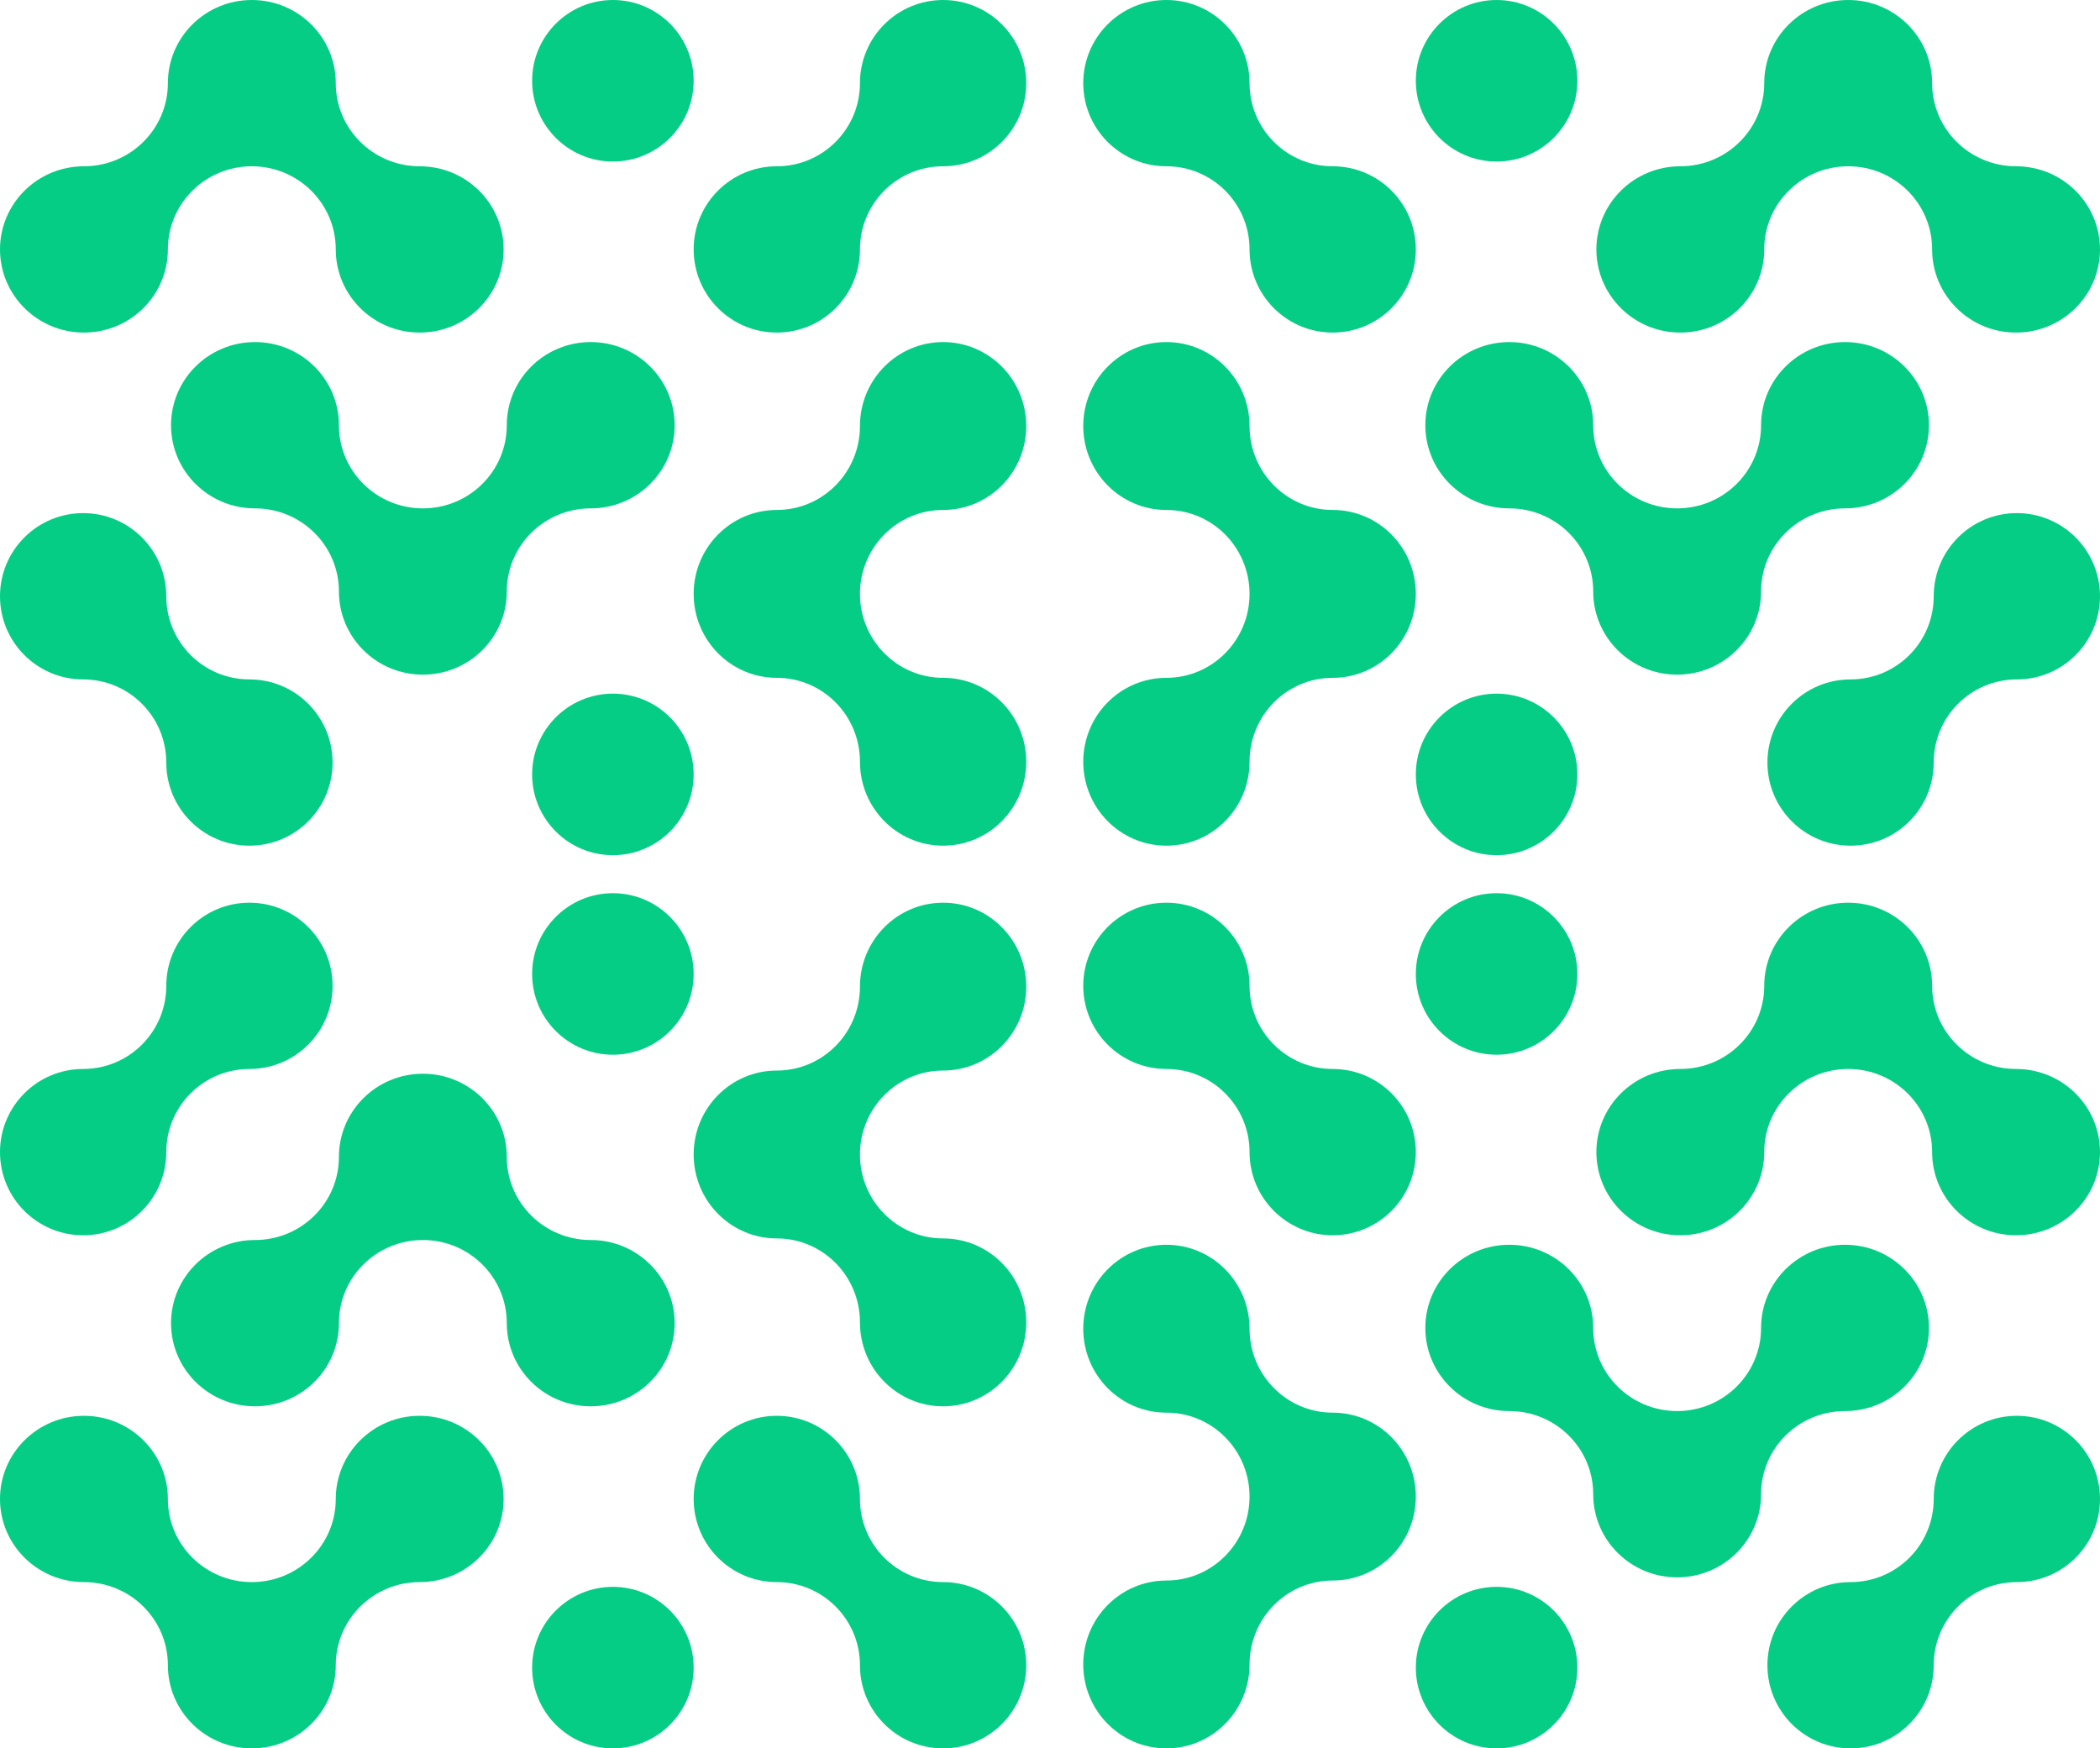 <?xml version="1.0" encoding="UTF-8"?> <svg xmlns="http://www.w3.org/2000/svg" xmlns:xlink="http://www.w3.org/1999/xlink" width="221px" height="184px" viewBox="0 0 221 184"> <title>Group 7</title> <g id="Page-1" stroke="none" stroke-width="1" fill="none" fill-rule="evenodd"> <g id="Group-7" fill="#05CD86"> <path d="M90.5,157.749 C90.5,162.578 86.583,166.499 81.75,166.499 C76.916,166.499 73,170.416 73,175.247 C73,180.075 76.916,184 81.75,184 C86.583,184 90.5,180.075 90.5,175.247 C90.5,170.416 94.415,166.499 99.25,166.499 C104.083,166.499 108,162.578 108,157.749 C108,152.918 104.083,149 99.25,149 C94.415,149 90.5,152.918 90.5,157.749 Z" id="Path" fill-rule="nonzero" transform="translate(90.5, 166.5) scale(1, -1) translate(-90.5, -166.5) "></path> <path d="M56,175.5 C56,180.191 59.809,184 64.5,184 C69.191,184 73,180.191 73,175.5 C73,170.809 69.191,167 64.5,167 C59.809,167 56,170.809 56,175.5 Z" id="Path" transform="translate(64.5, 175.5) scale(1, -1) translate(-64.5, -175.5) "></path> <path d="M53.334,121.751 C53.334,126.585 49.38,130.501 44.502,130.501 C39.62,130.501 35.668,126.585 35.668,121.751 C35.668,116.916 31.713,113 26.832,113 C21.954,113 18,116.916 18,121.751 C18,126.585 21.954,130.501 26.832,130.501 C31.712,130.501 35.668,134.415 35.668,139.25 C35.668,144.08 39.62,148 44.502,148 C49.38,148 53.334,144.08 53.334,139.25 C53.334,134.415 57.286,130.501 62.166,130.501 C67.047,130.501 71,126.585 71,121.751 C71,116.916 67.047,113 62.166,113 C57.286,113 53.334,116.916 53.334,121.751 Z" id="Path" fill-rule="nonzero" transform="translate(44.5, 130.5) scale(1, -1) translate(-44.5, -130.5) "></path> <path d="M90.5,103.835 C90.5,108.715 86.583,112.668 81.75,112.668 C76.916,112.668 73,116.62 73,121.501 C73,126.381 76.916,130.335 81.75,130.335 C86.583,130.335 90.5,134.288 90.5,139.167 C90.5,144.046 94.415,148 99.25,148 C104.083,148 108,144.046 108,139.167 C108,134.288 104.083,130.335 99.25,130.335 C94.415,130.335 90.5,126.377 90.5,121.501 C90.5,116.62 94.415,112.668 99.25,112.668 C104.083,112.668 108,108.715 108,103.835 C108,98.953 104.083,95 99.25,95 C94.415,95 90.5,98.953 90.5,103.835 Z" id="Path" fill-rule="nonzero" transform="translate(90.5, 121.5) scale(1, -1) translate(-90.5, -121.5) "></path> <path d="M56,102.5 C56,107.191 59.809,111 64.5,111 C69.191,111 73,107.191 73,102.5 C73,97.809 69.191,94 64.5,94 C59.809,94 56,97.809 56,102.5 L56,102.5 Z" id="Path" transform="translate(64.5, 102.5) scale(1, -1) translate(-64.5, -102.5) "></path> <path d="M17.667,157.749 C17.667,162.578 13.713,166.499 8.834,166.499 C3.955,166.499 0,170.416 0,175.247 C0,180.075 3.955,184 8.834,184 C13.713,184 17.667,180.075 17.667,175.247 C17.667,170.416 21.62,166.499 26.498,166.499 C31.38,166.499 35.335,170.416 35.335,175.247 C35.335,180.075 39.287,184 44.168,184 C49.047,184 53,180.075 53,175.247 C53,170.416 49.047,166.499 44.168,166.499 C39.287,166.499 35.335,162.578 35.335,157.749 C35.335,152.918 31.38,149 26.498,149 C21.62,149 17.667,152.918 17.667,157.749 Z" id="Path" fill-rule="nonzero" transform="translate(26.5, 166.5) scale(1, -1) translate(-26.5, -166.5) "></path> <path d="M0,103.75 C0,108.584 3.918,112.501 8.75,112.501 C13.583,112.501 17.499,116.415 17.499,121.25 C17.499,126.083 21.415,130 26.247,130 C31.081,130 35,126.083 35,121.25 C35,116.415 31.083,112.501 26.247,112.501 C21.415,112.501 17.499,108.584 17.499,103.75 C17.499,98.914 13.583,95 8.75,95 C3.918,95 0,98.914 0,103.75 Z" id="Path" fill-rule="nonzero" transform="translate(17.5, 112.5) scale(1, -1) translate(-17.5, -112.5) "></path> <path d="M131.5,103.749 C131.5,108.578 127.583,112.499 122.75,112.499 C117.916,112.499 114,116.416 114,121.247 C114,126.075 117.916,130 122.75,130 C127.583,130 131.5,126.075 131.5,121.247 C131.5,116.416 135.415,112.499 140.25,112.499 C145.083,112.499 149,108.578 149,103.749 C149,98.918 145.083,95 140.25,95 C135.415,95 131.5,98.918 131.5,103.749 Z" id="Path" fill-rule="nonzero" transform="translate(131.5, 112.5) scale(-1, 1) translate(-131.5, -112.5) "></path> <path d="M149,102.5 C149,107.191 152.809,111 157.5,111 C162.191,111 166,107.191 166,102.5 C166,97.809 162.191,94 157.5,94 C152.809,94 149,97.809 149,102.5 Z" id="Path" transform="translate(157.5, 102.5) scale(-1, 1) translate(-157.5, -102.5) "></path> <path d="M185.334,139.751 C185.334,144.585 181.38,148.501 176.502,148.501 C171.62,148.501 167.668,144.585 167.668,139.751 C167.668,134.916 163.713,131 158.832,131 C153.954,131 150,134.916 150,139.751 C150,144.585 153.954,148.501 158.832,148.501 C163.712,148.501 167.668,152.415 167.668,157.25 C167.668,162.08 171.62,166 176.502,166 C181.38,166 185.334,162.08 185.334,157.25 C185.334,152.415 189.286,148.501 194.166,148.501 C199.047,148.501 203,144.585 203,139.751 C203,134.916 199.047,131 194.166,131 C189.286,131 185.334,134.916 185.334,139.751 Z" id="Path" fill-rule="nonzero" transform="translate(176.5, 148.5) scale(-1, 1) translate(-176.5, -148.5) "></path> <path d="M131.5,139.835 C131.5,144.715 127.583,148.668 122.75,148.668 C117.916,148.668 114,152.62 114,157.501 C114,162.381 117.916,166.335 122.75,166.335 C127.583,166.335 131.5,170.288 131.5,175.167 C131.5,180.046 135.415,184 140.25,184 C145.083,184 149,180.046 149,175.167 C149,170.288 145.083,166.335 140.25,166.335 C135.415,166.335 131.5,162.377 131.5,157.501 C131.5,152.62 135.415,148.668 140.25,148.668 C145.083,148.668 149,144.715 149,139.835 C149,134.953 145.083,131 140.25,131 C135.415,131 131.5,134.953 131.5,139.835 Z" id="Path" fill-rule="nonzero" transform="translate(131.5, 157.5) scale(-1, 1) translate(-131.5, -157.5) "></path> <path d="M149,175.5 C149,180.191 152.809,184 157.5,184 C162.191,184 166,180.191 166,175.5 C166,170.809 162.191,167 157.5,167 C152.809,167 149,170.809 149,175.5 L149,175.5 Z" id="Path" transform="translate(157.5, 175.5) scale(-1, 1) translate(-157.5, -175.5) "></path> <path d="M185.667,103.749 C185.667,108.578 181.713,112.499 176.834,112.499 C171.955,112.499 168,116.416 168,121.247 C168,126.075 171.955,130 176.834,130 C181.713,130 185.667,126.075 185.667,121.247 C185.667,116.416 189.62,112.499 194.498,112.499 C199.38,112.499 203.335,116.416 203.335,121.247 C203.335,126.075 207.287,130 212.168,130 C217.047,130 221,126.075 221,121.247 C221,116.416 217.047,112.499 212.168,112.499 C207.287,112.499 203.335,108.578 203.335,103.749 C203.335,98.918 199.38,95 194.498,95 C189.62,95 185.667,98.918 185.667,103.749 Z" id="Path" fill-rule="nonzero" transform="translate(194.5, 112.5) scale(-1, 1) translate(-194.5, -112.5) "></path> <path d="M186,157.75 C186,162.584 189.918,166.501 194.75,166.501 C199.583,166.501 203.499,170.415 203.499,175.25 C203.499,180.083 207.415,184 212.247,184 C217.081,184 221,180.083 221,175.25 C221,170.415 217.083,166.501 212.247,166.501 C207.415,166.501 203.499,162.584 203.499,157.75 C203.499,152.914 199.583,149 194.75,149 C189.918,149 186,152.914 186,157.75 Z" id="Path" fill-rule="nonzero" transform="translate(203.5, 166.5) scale(-1, 1) translate(-203.5, -166.5) "></path> <path d="M90.5,8.749 C90.5,13.578 86.583,17.499 81.75,17.499 C76.916,17.499 73,21.416 73,26.247 C73,31.075 76.916,35 81.75,35 C86.583,35 90.5,31.075 90.5,26.247 C90.5,21.416 94.415,17.499 99.25,17.499 C104.083,17.499 108,13.578 108,8.749 C108,3.918 104.083,0 99.25,0 C94.415,0 90.5,3.918 90.5,8.749 Z" id="Path" fill-rule="nonzero"></path> <path d="M56,8.5 C56,13.191 59.809,17 64.5,17 C69.191,17 73,13.191 73,8.5 C73,3.809 69.191,0 64.5,0 C59.809,0 56,3.809 56,8.5 Z" id="Path"></path> <path d="M53.334,44.751 C53.334,49.585 49.38,53.501 44.502,53.501 C39.62,53.501 35.668,49.585 35.668,44.751 C35.668,39.916 31.713,36 26.832,36 C21.954,36 18,39.916 18,44.751 C18,49.585 21.954,53.501 26.832,53.501 C31.712,53.501 35.668,57.415 35.668,62.25 C35.668,67.08 39.62,71 44.502,71 C49.38,71 53.334,67.08 53.334,62.25 C53.334,57.415 57.286,53.501 62.166,53.501 C67.047,53.501 71,49.585 71,44.751 C71,39.916 67.047,36 62.166,36 C57.286,36 53.334,39.916 53.334,44.751 Z" id="Path" fill-rule="nonzero"></path> <path d="M90.5,44.835 C90.5,49.715 86.583,53.668 81.75,53.668 C76.916,53.668 73,57.62 73,62.501 C73,67.381 76.916,71.335 81.75,71.335 C86.583,71.335 90.5,75.288 90.5,80.167 C90.5,85.046 94.415,89 99.25,89 C104.083,89 108,85.046 108,80.167 C108,75.288 104.083,71.335 99.25,71.335 C94.415,71.335 90.5,67.377 90.5,62.501 C90.5,57.62 94.415,53.668 99.25,53.668 C104.083,53.668 108,49.715 108,44.835 C108,39.953 104.083,36 99.25,36 C94.415,36 90.5,39.953 90.5,44.835 Z" id="Path" fill-rule="nonzero"></path> <path d="M56,81.5 C56,86.191 59.809,90 64.5,90 C69.191,90 73,86.191 73,81.5 C73,76.809 69.191,73 64.5,73 C59.809,73 56,76.809 56,81.5 L56,81.5 Z" id="Path"></path> <path d="M17.667,8.749 C17.667,13.578 13.713,17.499 8.834,17.499 C3.955,17.499 0,21.416 0,26.247 C0,31.075 3.955,35 8.834,35 C13.713,35 17.667,31.075 17.667,26.247 C17.667,21.416 21.62,17.499 26.498,17.499 C31.38,17.499 35.335,21.416 35.335,26.247 C35.335,31.075 39.287,35 44.168,35 C49.047,35 53,31.075 53,26.247 C53,21.416 49.047,17.499 44.168,17.499 C39.287,17.499 35.335,13.578 35.335,8.749 C35.335,3.918 31.38,0 26.498,0 C21.62,0 17.667,3.918 17.667,8.749 Z" id="Path" fill-rule="nonzero"></path> <path d="M0,62.75 C0,67.584 3.918,71.501 8.75,71.501 C13.583,71.501 17.499,75.415 17.499,80.25 C17.499,85.083 21.415,89 26.247,89 C31.081,89 35,85.083 35,80.25 C35,75.415 31.083,71.501 26.247,71.501 C21.415,71.501 17.499,67.584 17.499,62.75 C17.499,57.914 13.583,54 8.75,54 C3.918,54 0,57.914 0,62.75 Z" id="Path" fill-rule="nonzero"></path> <path d="M131.5,8.749 C131.5,13.578 127.583,17.499 122.75,17.499 C117.916,17.499 114,21.416 114,26.247 C114,31.075 117.916,35 122.75,35 C127.583,35 131.5,31.075 131.5,26.247 C131.5,21.416 135.415,17.499 140.25,17.499 C145.083,17.499 149,13.578 149,8.749 C149,3.918 145.083,0 140.25,0 C135.415,0 131.5,3.918 131.5,8.749 Z" id="Path" fill-rule="nonzero" transform="translate(131.5, 17.5) scale(-1, 1) translate(-131.5, -17.5) "></path> <path d="M149,8.5 C149,13.191 152.809,17 157.5,17 C162.191,17 166,13.191 166,8.5 C166,3.809 162.191,0 157.5,0 C152.809,0 149,3.809 149,8.5 Z" id="Path" transform="translate(157.5, 8.5) scale(-1, 1) translate(-157.5, -8.5) "></path> <path d="M185.334,44.751 C185.334,49.585 181.38,53.501 176.502,53.501 C171.62,53.501 167.668,49.585 167.668,44.751 C167.668,39.916 163.713,36 158.832,36 C153.954,36 150,39.916 150,44.751 C150,49.585 153.954,53.501 158.832,53.501 C163.712,53.501 167.668,57.415 167.668,62.25 C167.668,67.08 171.62,71 176.502,71 C181.38,71 185.334,67.08 185.334,62.25 C185.334,57.415 189.286,53.501 194.166,53.501 C199.047,53.501 203,49.585 203,44.751 C203,39.916 199.047,36 194.166,36 C189.286,36 185.334,39.916 185.334,44.751 Z" id="Path" fill-rule="nonzero" transform="translate(176.5, 53.5) scale(-1, 1) translate(-176.5, -53.5) "></path> <path d="M131.5,44.835 C131.5,49.715 127.583,53.668 122.75,53.668 C117.916,53.668 114,57.62 114,62.501 C114,67.381 117.916,71.335 122.75,71.335 C127.583,71.335 131.5,75.288 131.5,80.167 C131.5,85.046 135.415,89 140.25,89 C145.083,89 149,85.046 149,80.167 C149,75.288 145.083,71.335 140.25,71.335 C135.415,71.335 131.5,67.377 131.5,62.501 C131.5,57.62 135.415,53.668 140.25,53.668 C145.083,53.668 149,49.715 149,44.835 C149,39.953 145.083,36 140.25,36 C135.415,36 131.5,39.953 131.5,44.835 Z" id="Path" fill-rule="nonzero" transform="translate(131.5, 62.5) scale(-1, 1) translate(-131.5, -62.5) "></path> <path d="M149,81.5 C149,86.191 152.809,90 157.5,90 C162.191,90 166,86.191 166,81.5 C166,76.809 162.191,73 157.5,73 C152.809,73 149,76.809 149,81.5 L149,81.5 Z" id="Path" transform="translate(157.5, 81.5) scale(-1, 1) translate(-157.5, -81.5) "></path> <path d="M185.667,8.749 C185.667,13.578 181.713,17.499 176.834,17.499 C171.955,17.499 168,21.416 168,26.247 C168,31.075 171.955,35 176.834,35 C181.713,35 185.667,31.075 185.667,26.247 C185.667,21.416 189.62,17.499 194.498,17.499 C199.38,17.499 203.335,21.416 203.335,26.247 C203.335,31.075 207.287,35 212.168,35 C217.047,35 221,31.075 221,26.247 C221,21.416 217.047,17.499 212.168,17.499 C207.287,17.499 203.335,13.578 203.335,8.749 C203.335,3.918 199.38,0 194.498,0 C189.62,0 185.667,3.918 185.667,8.749 Z" id="Path" fill-rule="nonzero" transform="translate(194.5, 17.5) scale(-1, 1) translate(-194.5, -17.5) "></path> <path d="M186,62.75 C186,67.584 189.918,71.501 194.75,71.501 C199.583,71.501 203.499,75.415 203.499,80.25 C203.499,85.083 207.415,89 212.247,89 C217.081,89 221,85.083 221,80.25 C221,75.415 217.083,71.501 212.247,71.501 C207.415,71.501 203.499,67.584 203.499,62.75 C203.499,57.914 199.583,54 194.75,54 C189.918,54 186,57.914 186,62.75 Z" id="Path" fill-rule="nonzero" transform="translate(203.5, 71.5) scale(-1, 1) translate(-203.5, -71.5) "></path> </g> </g> </svg> 